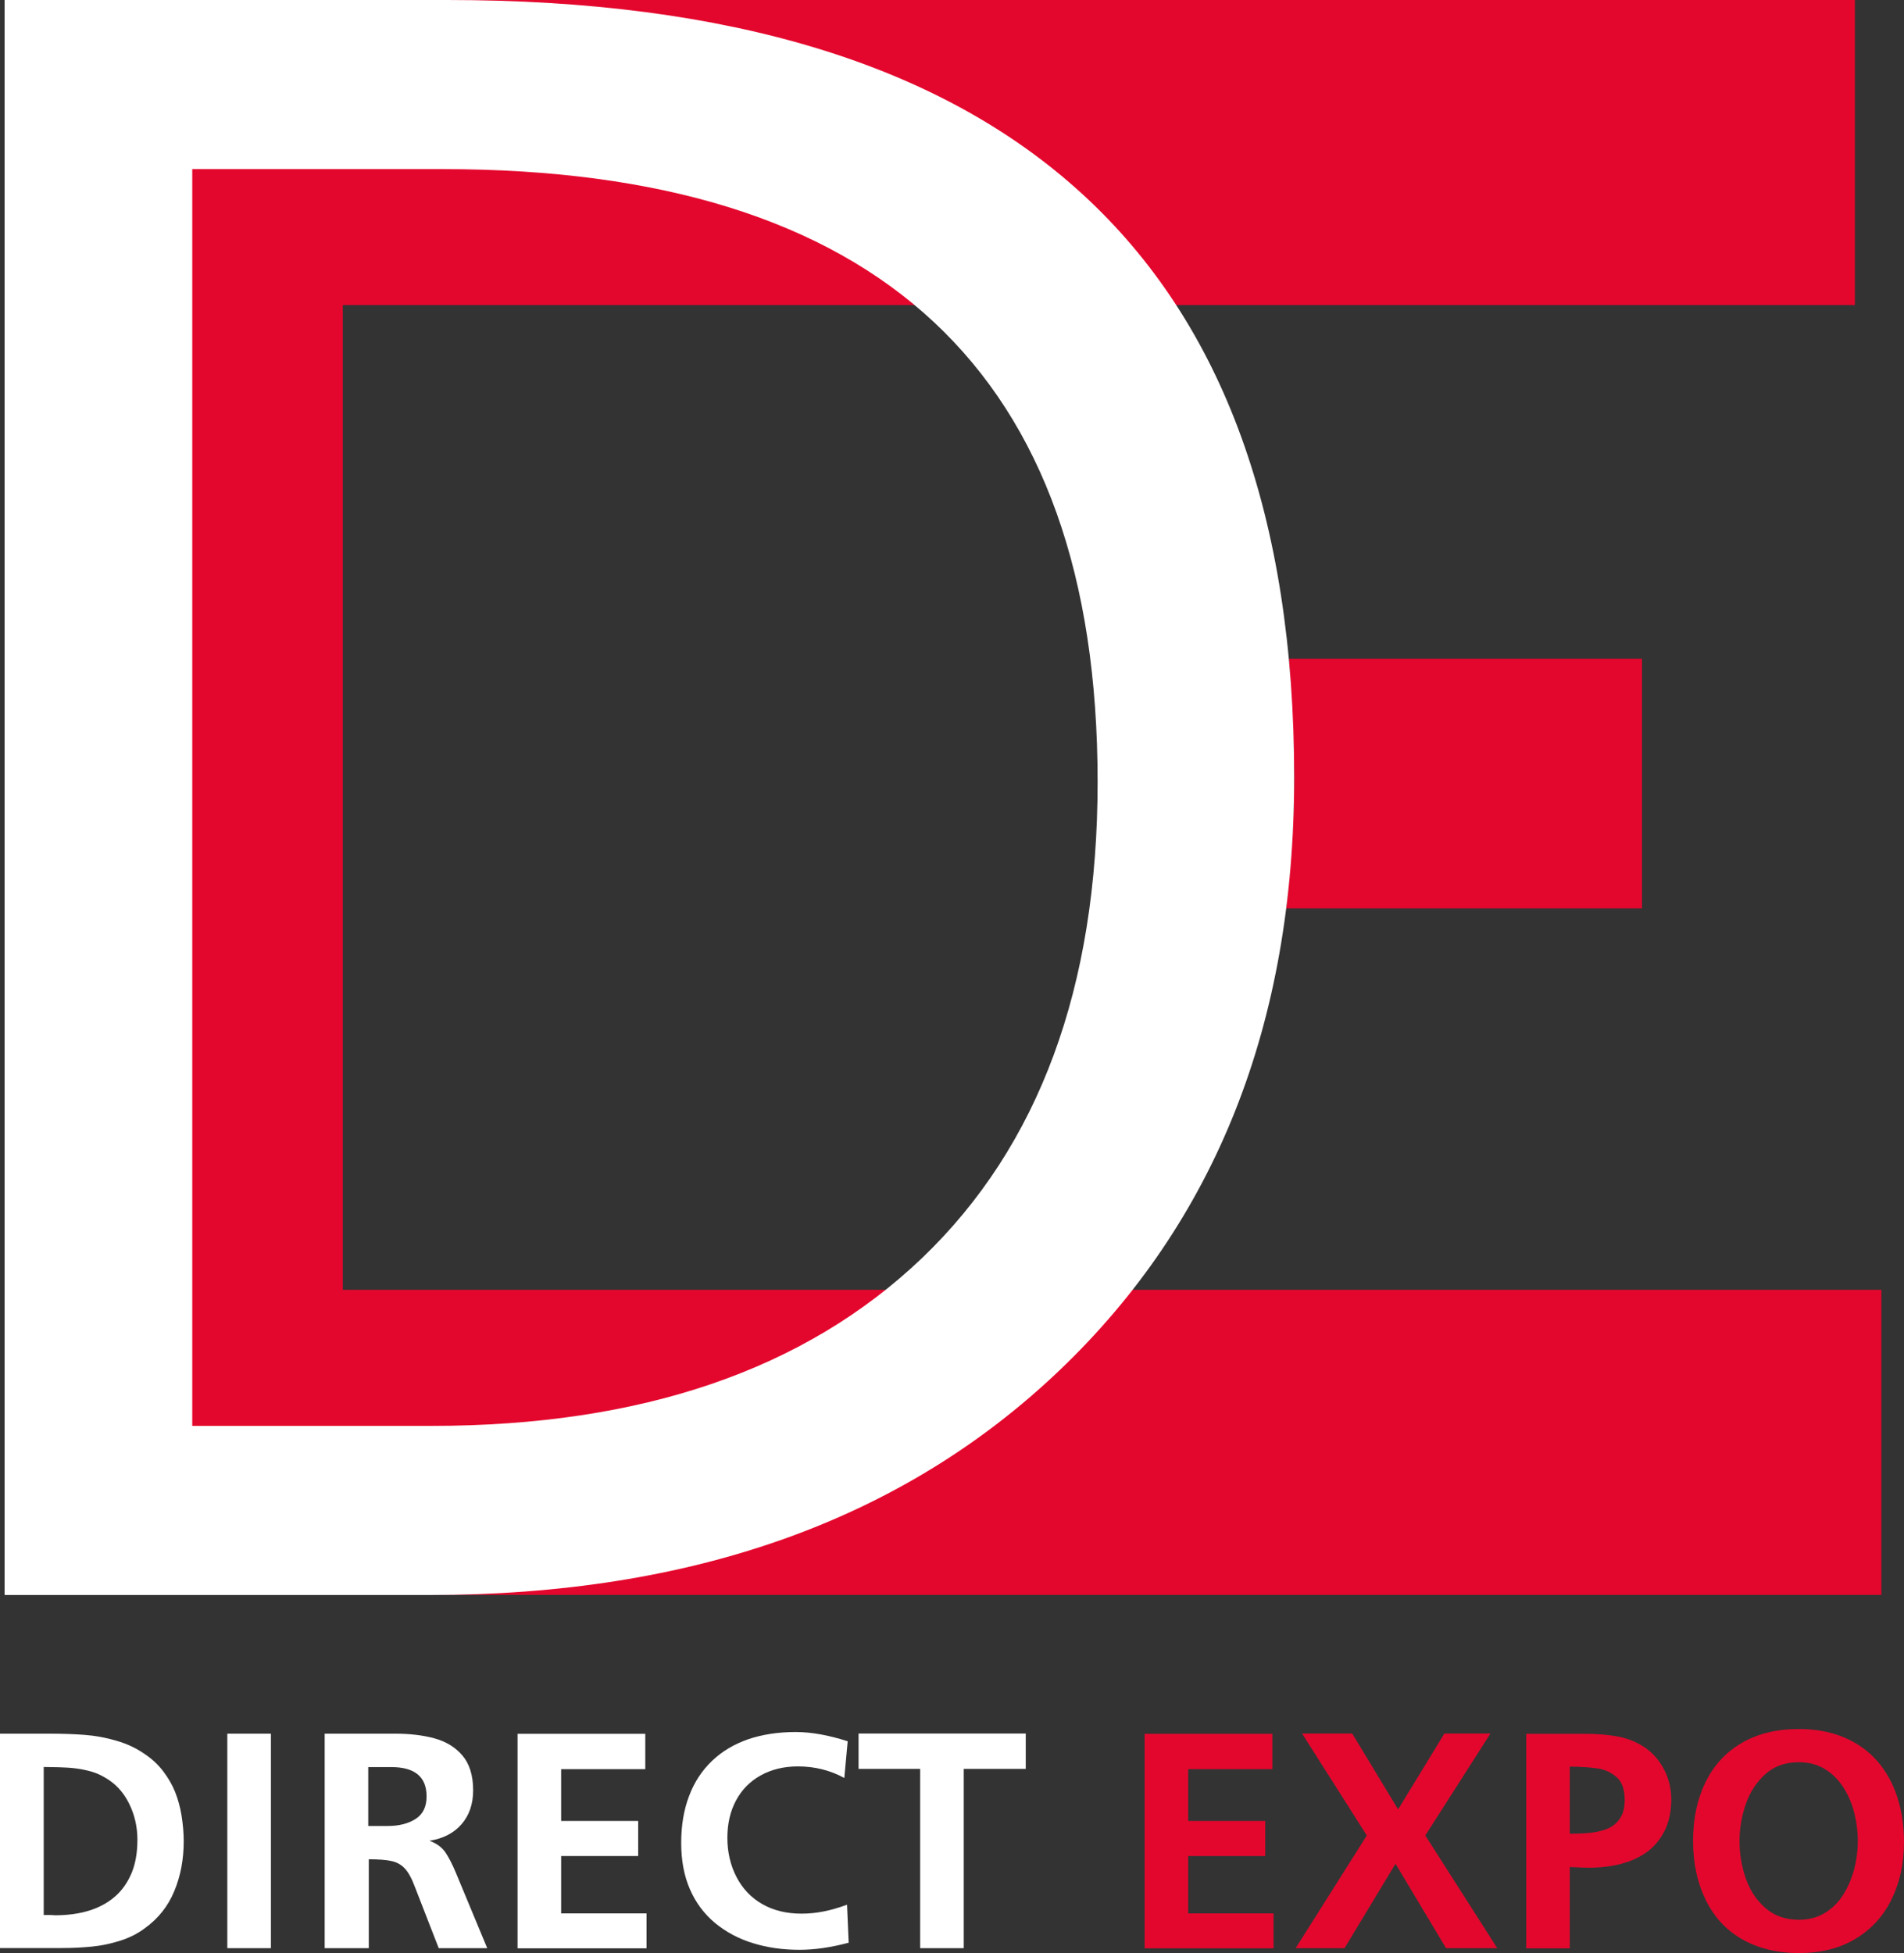 <svg xmlns="http://www.w3.org/2000/svg" width="78" height="80" viewBox="0 0 78 80" fill="none"><rect x="0" y="0" width="78" height="80" fill="#333333" stroke="none"/><g clip-path="url(#clip0_66_10062)"><path d="M0 79.799V71.013H2.009C2.557 71.013 3.044 71.029 3.475 71.063C3.906 71.096 4.337 71.174 4.768 71.302C5.199 71.425 5.59 71.609 5.937 71.853C6.228 72.048 6.48 72.282 6.687 72.555C6.894 72.828 7.056 73.106 7.174 73.401C7.291 73.697 7.381 74.02 7.437 74.365C7.493 74.716 7.526 75.066 7.526 75.423C7.526 76.163 7.398 76.843 7.14 77.461C6.883 78.085 6.48 78.591 5.92 78.992C5.629 79.209 5.294 79.376 4.924 79.493C4.555 79.61 4.174 79.694 3.783 79.733C3.391 79.772 2.977 79.794 2.546 79.794H0V79.799ZM1.785 78.441C1.886 78.441 1.964 78.441 2.031 78.441C2.098 78.441 2.166 78.441 2.238 78.452C2.759 78.452 3.229 78.391 3.643 78.263C4.057 78.135 4.41 77.945 4.706 77.689C5.003 77.433 5.226 77.11 5.389 76.726C5.551 76.342 5.629 75.879 5.629 75.356C5.629 74.833 5.517 74.337 5.288 73.875C5.059 73.413 4.734 73.056 4.303 72.811C4.124 72.706 3.939 72.622 3.744 72.566C3.548 72.511 3.341 72.466 3.122 72.438C2.904 72.41 2.664 72.394 2.401 72.388C2.138 72.382 1.931 72.377 1.791 72.377V78.441H1.785Z" fill="white"></path><path d="M11.098 79.799H9.312V71.013H11.098V79.799Z" fill="white"></path><path d="M15.103 79.799H13.301V71.013H16.199C16.781 71.013 17.313 71.074 17.789 71.202C18.264 71.33 18.65 71.564 18.941 71.904C19.232 72.243 19.383 72.722 19.383 73.329C19.383 73.891 19.227 74.354 18.908 74.721C18.589 75.089 18.152 75.311 17.593 75.4C17.884 75.506 18.096 75.662 18.242 75.868C18.382 76.074 18.533 76.364 18.684 76.731L19.96 79.799H17.973L17.005 77.311C16.871 76.948 16.731 76.692 16.585 76.537C16.44 76.381 16.255 76.275 16.037 76.23C15.819 76.18 15.511 76.158 15.108 76.158V79.805L15.103 79.799ZM15.091 74.794H15.886C16.345 74.794 16.725 74.699 17.028 74.504C17.33 74.309 17.475 74.003 17.475 73.58C17.475 72.783 16.994 72.382 16.032 72.382H15.086V74.794H15.091Z" fill="white"></path><path d="M26.486 78.369V79.805H21.203V71.019H26.435V72.466H22.988V74.588H26.144V76.025H22.988V78.374H26.486V78.369Z" fill="white"></path><path d="M34.7 78.023L34.767 79.576C34.034 79.771 33.362 79.866 32.758 79.866C32.069 79.866 31.432 79.777 30.844 79.593C30.256 79.415 29.742 79.136 29.294 78.769C28.846 78.396 28.505 77.939 28.264 77.388C28.024 76.837 27.906 76.207 27.906 75.489C27.906 74.771 28.013 74.13 28.231 73.562C28.443 72.995 28.762 72.516 29.171 72.126C29.585 71.73 30.077 71.441 30.654 71.24C31.23 71.046 31.879 70.945 32.596 70.945C33.233 70.945 33.944 71.073 34.727 71.324L34.588 72.827C34.006 72.51 33.373 72.354 32.691 72.354C32.114 72.354 31.605 72.477 31.163 72.722C30.721 72.967 30.385 73.312 30.15 73.752C29.915 74.192 29.798 74.704 29.798 75.278C29.798 75.851 29.921 76.408 30.173 76.887C30.419 77.36 30.771 77.733 31.23 77.995C31.689 78.257 32.221 78.385 32.836 78.385C33.452 78.385 34.039 78.262 34.705 78.017L34.7 78.023Z" fill="white"></path><path d="M39.481 79.799H37.696V72.455H35.172V71.007H42.021V72.455H39.481V79.799Z" fill="white"></path><path d="M52.173 78.369V79.805H46.891V71.019H52.123V72.466H48.676V74.588H51.832V76.025H48.676V78.374H52.173V78.369Z" fill="#E4072D"></path><path d="M61.343 79.799H59.239L57.169 76.341L55.081 79.799H53.078L55.993 75.183L53.341 71.007H55.395L57.275 74.114L59.172 71.007H61.058L58.389 75.183L61.337 79.799H61.343Z" fill="#E4072D"></path><path d="M64.308 76.47V79.805H62.523V71.019H64.946C65.444 71.019 65.898 71.058 66.301 71.135C66.704 71.213 67.067 71.364 67.397 71.587C67.728 71.82 67.99 72.127 68.181 72.5C68.371 72.873 68.466 73.274 68.466 73.697C68.466 74.187 68.377 74.61 68.203 74.972C68.024 75.334 67.784 75.624 67.481 75.852C67.174 76.075 66.815 76.242 66.401 76.347C65.987 76.453 65.551 76.503 65.081 76.503C64.902 76.503 64.65 76.492 64.308 76.475V76.47ZM64.308 75.111C64.616 75.111 64.902 75.1 65.159 75.072C65.416 75.044 65.646 74.989 65.853 74.905C66.06 74.822 66.228 74.683 66.362 74.488C66.496 74.293 66.558 74.042 66.558 73.73C66.558 73.307 66.452 72.995 66.234 72.8C66.015 72.606 65.758 72.483 65.461 72.439C65.159 72.394 64.778 72.366 64.308 72.361V75.117V75.111Z" fill="#E4072D"></path><path d="M77.999 75.462C77.999 76.336 77.826 77.121 77.484 77.811C77.143 78.502 76.645 79.042 75.996 79.426C75.347 79.811 74.58 80 73.696 80C72.812 80 72.006 79.805 71.346 79.421C70.686 79.037 70.199 78.491 69.863 77.795C69.527 77.099 69.359 76.297 69.359 75.4C69.359 74.504 69.527 73.702 69.863 73.012C70.199 72.321 70.691 71.781 71.346 71.397C72.001 71.013 72.778 70.823 73.691 70.823C74.379 70.823 74.994 70.935 75.537 71.163C76.08 71.391 76.533 71.714 76.897 72.126C77.261 72.544 77.535 73.034 77.719 73.591C77.904 74.153 77.999 74.777 77.999 75.456V75.462ZM76.108 75.423C76.108 75.038 76.063 74.66 75.968 74.276C75.873 73.891 75.727 73.546 75.526 73.229C75.325 72.911 75.073 72.655 74.765 72.466C74.457 72.277 74.099 72.182 73.685 72.182C73.142 72.182 72.689 72.343 72.325 72.666C71.961 72.989 71.693 73.401 71.519 73.897C71.346 74.398 71.262 74.905 71.262 75.423C71.262 75.941 71.346 76.447 71.519 76.943C71.693 77.438 71.961 77.845 72.331 78.162C72.7 78.48 73.153 78.636 73.696 78.636C74.099 78.636 74.457 78.541 74.765 78.352C75.073 78.162 75.325 77.912 75.52 77.594C75.716 77.277 75.862 76.932 75.962 76.553C76.058 76.174 76.108 75.796 76.108 75.423Z" fill="#E4072D"></path><path d="M52.807 26.984C52.869 28.026 53.02 30.749 53.02 31.846C53.02 32.943 52.936 35.036 52.695 37.208H67.267V26.984H52.813H52.807Z" fill="#E4072D"></path><path d="M77.074 52.832H14.043V12.495H75.988V0H29.426H0.188V6.927V58.406V65.328H29.426H77.074V52.832Z" fill="#E4072D"></path><path d="M0.188 65.328V0H18.318C29.884 0 38.564 2.651 44.344 7.952C50.13 13.253 53.017 21.215 53.017 31.845C53.017 41.929 49.806 50.031 43.382 56.151C36.958 62.27 28.357 65.333 17.585 65.333H0.188V65.328ZM7.876 6.927V58.406H17.674C26.281 58.406 32.979 56.112 37.775 51.529C42.565 46.941 44.965 40.443 44.965 32.029C44.965 23.615 42.727 17.368 38.256 13.191C33.785 9.015 27.075 6.927 18.133 6.927H7.876Z" fill="white"></path></g><defs><clipPath id="clip0_66_10062"><rect width="78" height="80" fill="white"></rect></clipPath></defs></svg>